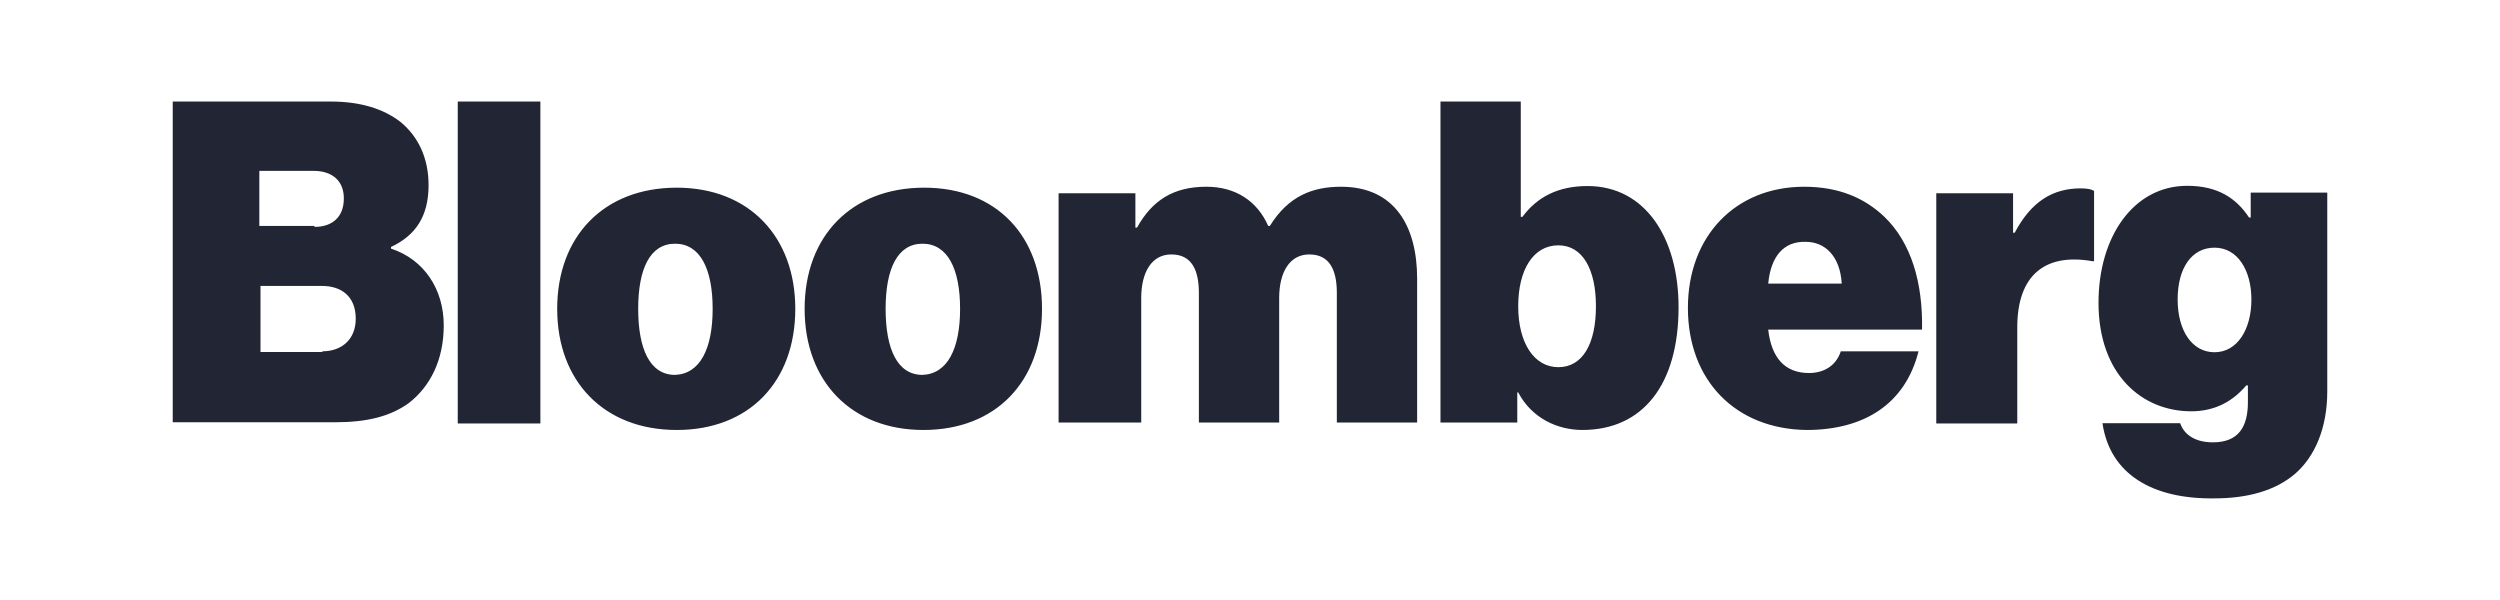 <?xml version="1.0" encoding="utf-8"?>
<!-- Generator: Adobe Illustrator 28.1.0, SVG Export Plug-In . SVG Version: 6.00 Build 0)  -->
<svg fill="#222533" version="1.1" id="Layer_1" xmlns="http://www.w3.org/2000/svg" xmlns:xlink="http://www.w3.org/1999/xlink" x="0px" y="0px"
	 viewBox="0 0 1071 257" style="enable-background:new 0 0 1071 257;" xml:space="preserve">
<path d="M74,43.5h67.7c12.9,0,22.6,3.2,29.7,8.6c7.9,6.4,12.2,15.8,12.2,27.2c0,13.2-5.4,21.5-16.1,26.5v0.7
	c14.3,4.7,22.6,17.5,22.6,32.9c0,14.7-5.7,26.1-15,33.3c-7.9,5.7-17.9,8.2-31.5,8.2H74V43.5z M134.8,97.2c7.2,0,12.5-3.9,12.5-12.2
	c0-7.9-5.4-11.8-12.9-11.8h-23.3v23.6h23.6V97.2z M138.1,150.5c8.2,0,14.3-5,14.3-14c0-9.7-6.4-14-14.3-14h-26.5v28.3h26.5V150.5z
	 M196.1,43.5h35.4v137.9h-35.4V43.5z M238.7,132.3c0-31.2,20.1-51.9,51.2-51.9s50.8,21.1,50.8,51.9c0,31.2-19.7,51.9-50.8,51.9
	S238.7,163.4,238.7,132.3z M305.3,132.3c0-17.2-5.4-27.9-16.1-27.9s-15.8,10.7-15.8,27.9s5,28.3,15.8,28.3
	C299.9,160.2,305.3,149.4,305.3,132.3z M344.7,132.3c0-31.2,20.1-51.9,51.2-51.9s50.5,20.8,50.5,51.9s-19.7,51.9-50.8,51.9
	C364.7,184.2,344.7,163.4,344.7,132.3L344.7,132.3z M411.3,132.3c0-17.2-5.4-27.9-16.1-27.9c-10.7,0-15.8,10.7-15.8,27.9
	s5,28.3,15.8,28.3C405.9,160.2,411.3,149.4,411.3,132.3z M453.5,82.8h32.9v14.7h0.7c6.4-11.5,15.4-17.5,29.7-17.5
	c12.5,0,21.8,6.1,26.5,16.8h0.7C552,83.9,562.4,80,574.5,80c22.9,0,32.6,16.8,32.6,39.4V181h-34.4v-55.5c0-10-3.2-16.5-11.8-16.5
	s-12.9,7.9-12.9,18.6V181h-34.4v-55.5c0-10-3.2-16.5-11.8-16.5c-8.6,0-12.9,7.9-12.9,18.6V181h-35.4V82.8z M650.4,168.1h-0.4V181
	h-32.9V43.5h34.4v49.4h0.7c6.4-8.6,15.4-13.2,27.9-13.2c24.7,0,39,22.2,39,51.9c0,33.3-15.4,52.6-41.2,52.6
	C667.3,184.2,656.2,179.2,650.4,168.1z M683.7,131.2c0-15.8-5.7-26.1-16.1-26.1c-10.7,0-17.2,10.4-17.2,26.1s6.8,26.1,17.2,26.1
	C678,157.3,683.7,147.3,683.7,131.2z M723.1,131.9c0-30.8,20.4-51.9,49.8-51.9c14.7,0,25.8,4.7,34.4,12.9
	c11.5,11.1,16.5,28.3,16.1,48.3h-65.9c1.4,12.2,7.2,18.6,17.5,18.6c6.1,0,11.5-2.9,13.6-9.3h33.3c-5.7,22.6-23.3,33.7-48,33.7
	C743.5,183.8,723.1,163,723.1,131.9L723.1,131.9z M757.5,121.5H789c-0.7-11.8-7.2-17.9-15.4-17.9
	C763.9,103.3,758.6,110.1,757.5,121.5z M862.4,99.7h0.7c7.2-13.6,16.5-19,28.3-19c2.9,0,4.7,0.4,5.7,1.1v30.1h-0.7
	c-20.4-3.6-32.2,6.1-32.2,28.3v41.2h-34.7V82.8h32.9L862.4,99.7z M900.7,181.3H934c1.4,4.3,5.7,8.2,14,8.2c11.1,0,15-6.8,15-17.2
	v-7.2h-0.7c-5.4,6.4-12.9,11.1-23.6,11.1c-21.1,0-39.7-15.8-39.7-46.5c0-28.3,15-50.1,38-50.1c13.2,0,21.1,5.4,26.5,13.6h0.7V82.5
	H997v85.2c0,15.8-5.4,27.9-13.6,35.1c-8.6,7.5-20.8,10.7-34.7,10.7C922.2,213.9,903.9,203.2,900.7,181.3L900.7,181.3z M964.5,128.3
	c0-12.2-5.7-22.2-15.8-22.2c-9.7,0-15.8,8.6-15.8,22.2c0,13.2,6.1,22.6,15.8,22.6C958.4,150.9,964.5,141.2,964.5,128.3z"/>
</svg>
